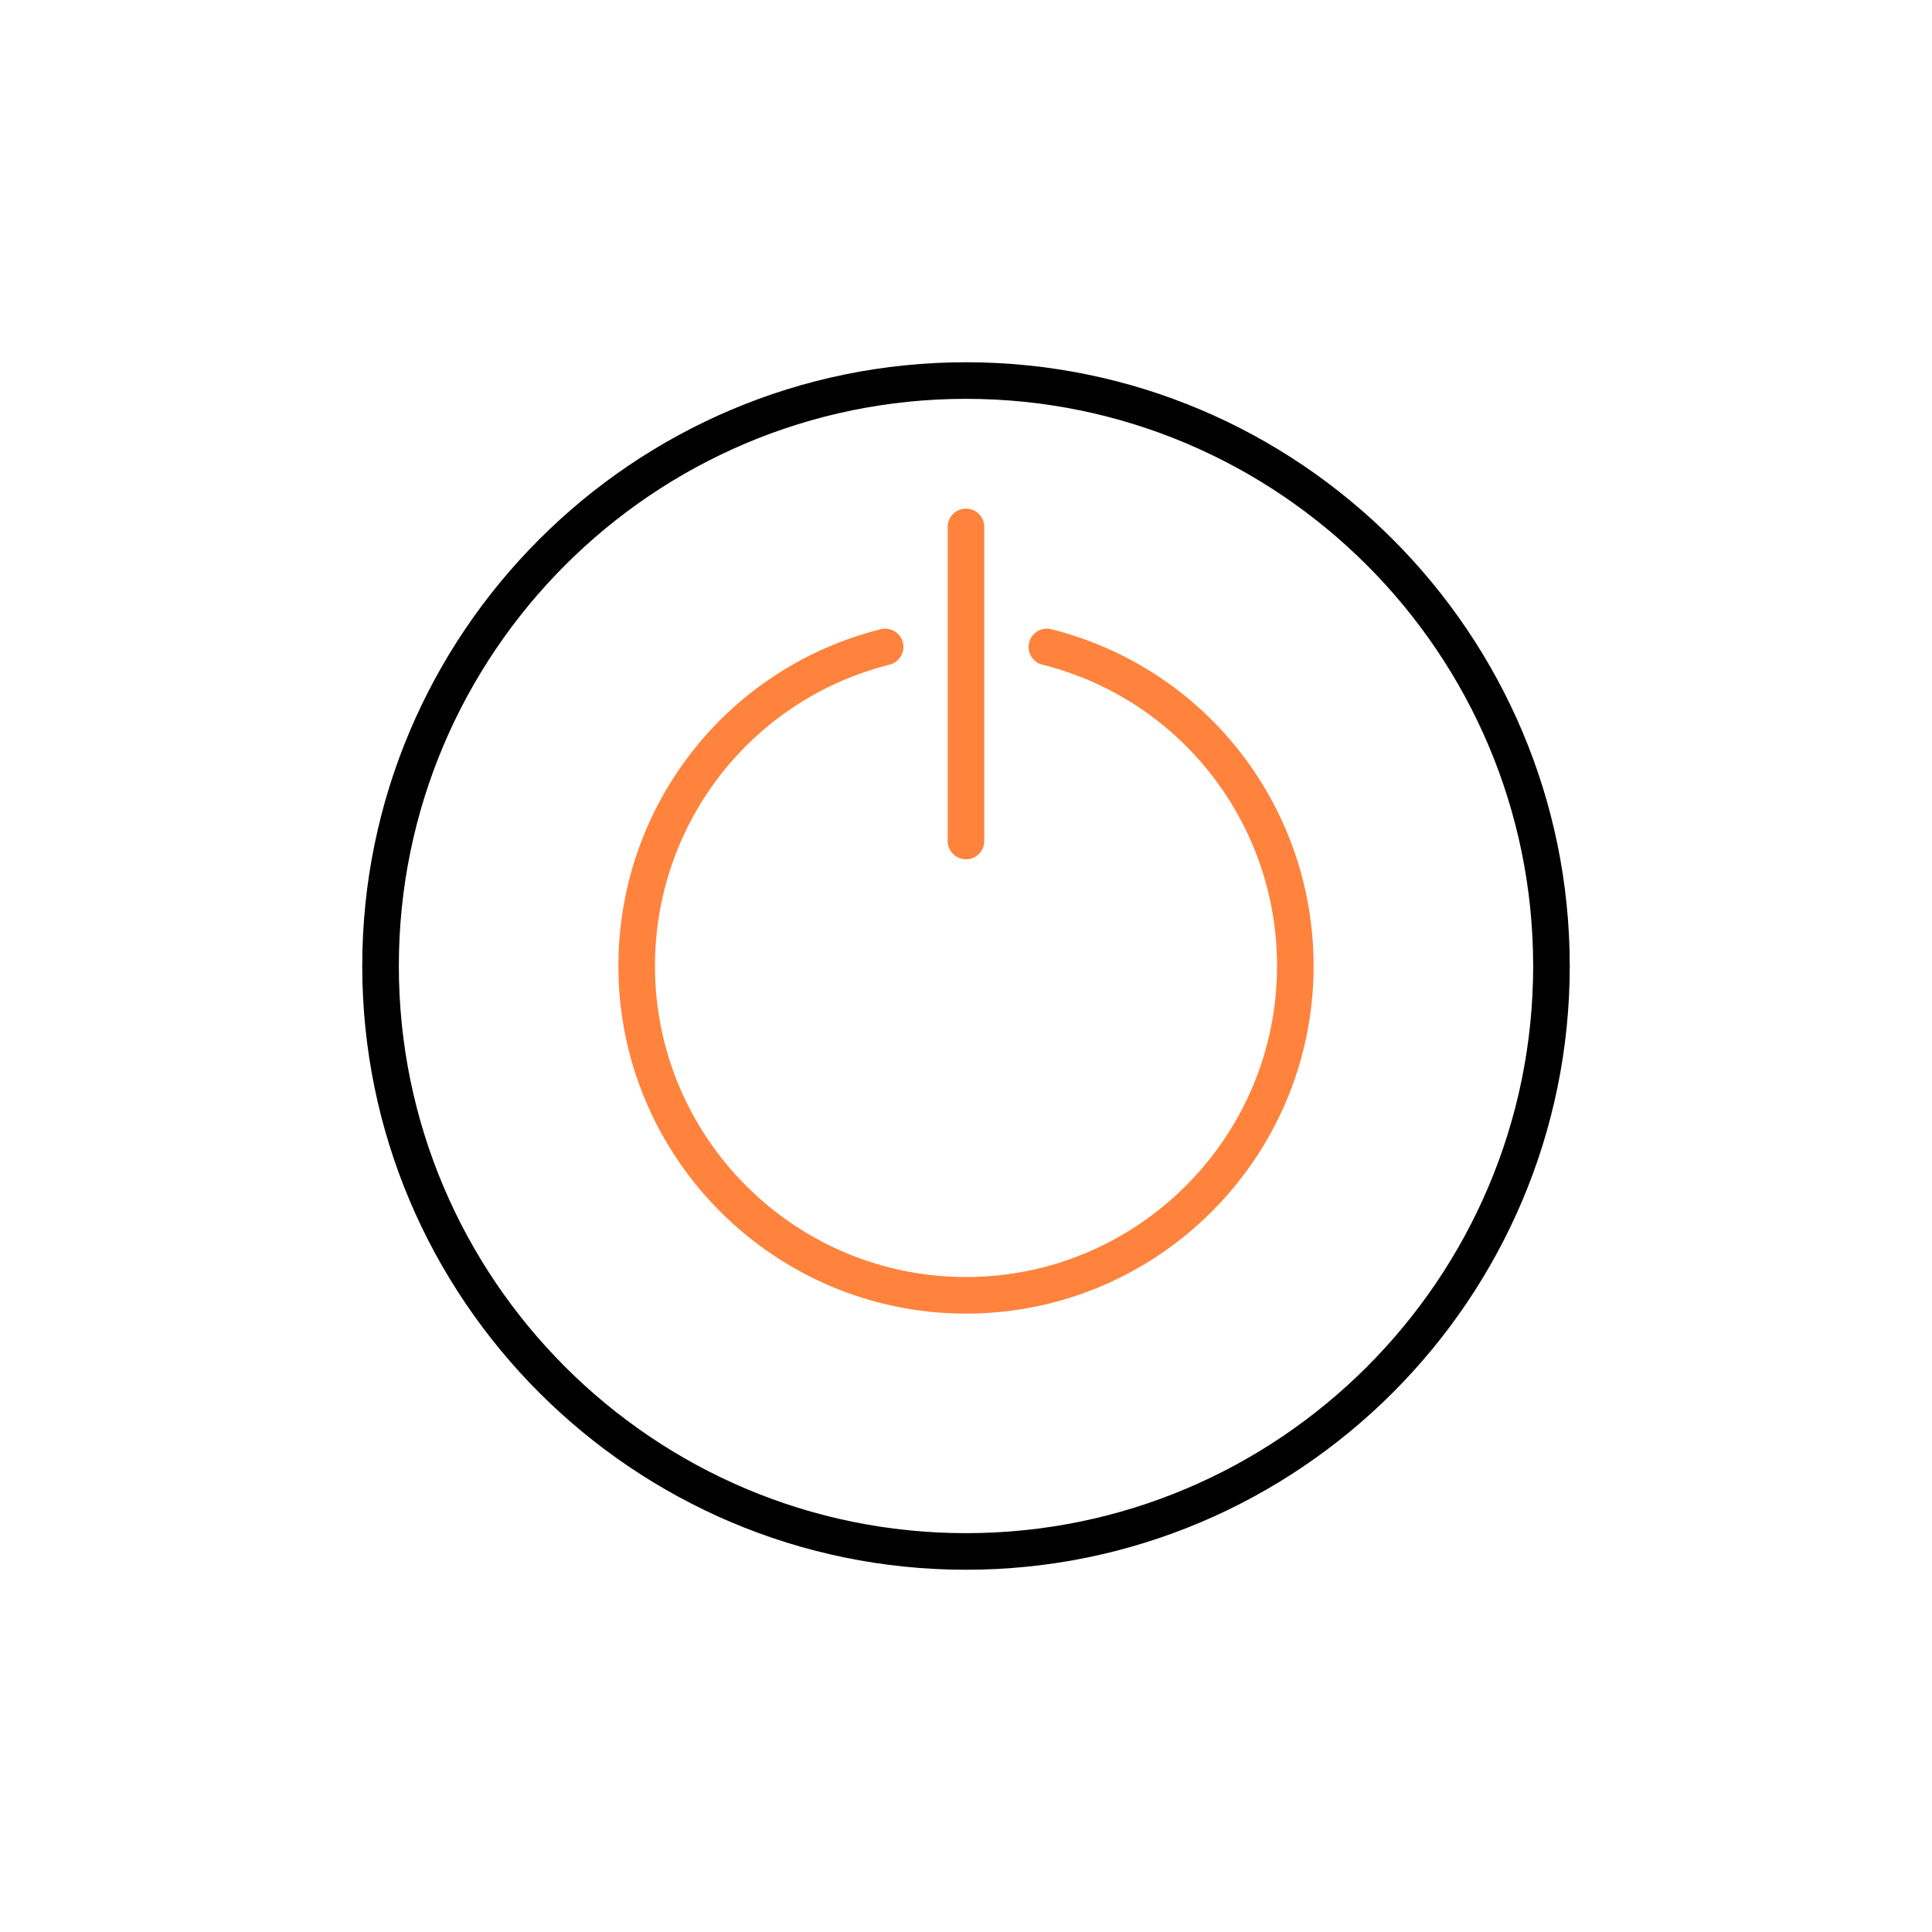 <svg width="80" height="80" viewBox="0 0 80 80" fill="none" xmlns="http://www.w3.org/2000/svg">
<path d="M40 65C26.215 65 15 53.785 15 40C15 26.215 26.215 15 40 15C53.785 15 65 26.215 65 40C65 53.785 53.785 65 40 65ZM40 16.515C27.05 16.515 16.515 27.05 16.515 40C16.515 52.95 27.05 63.485 40 63.485C52.95 63.485 63.485 52.95 63.485 40C63.485 27.05 52.95 16.515 40 16.515Z" fill="black"/>
<path d="M40 35.581C39.581 35.581 39.242 35.242 39.242 34.823V21.818C39.242 21.399 39.581 21.061 40 21.061C40.419 21.061 40.757 21.399 40.757 21.818V34.823C40.757 35.242 40.419 35.581 40 35.581Z" fill="#FF833D"/>
<path d="M40 54.394C32.063 54.394 25.606 47.937 25.606 40C25.606 33.396 30.072 27.66 36.467 26.054C36.871 25.954 37.284 26.198 37.386 26.603C37.488 27.009 37.242 27.421 36.836 27.523C31.116 28.96 27.121 34.091 27.121 40C27.121 47.102 32.898 52.879 40 52.879C47.101 52.879 52.879 47.102 52.879 40C52.879 34.091 48.884 28.96 43.163 27.523C42.758 27.421 42.512 27.009 42.614 26.603C42.716 26.198 43.126 25.951 43.533 26.054C49.928 27.66 54.394 33.396 54.394 40C54.394 47.937 47.937 54.394 40 54.394Z" fill="#FF833D"/>
</svg>
